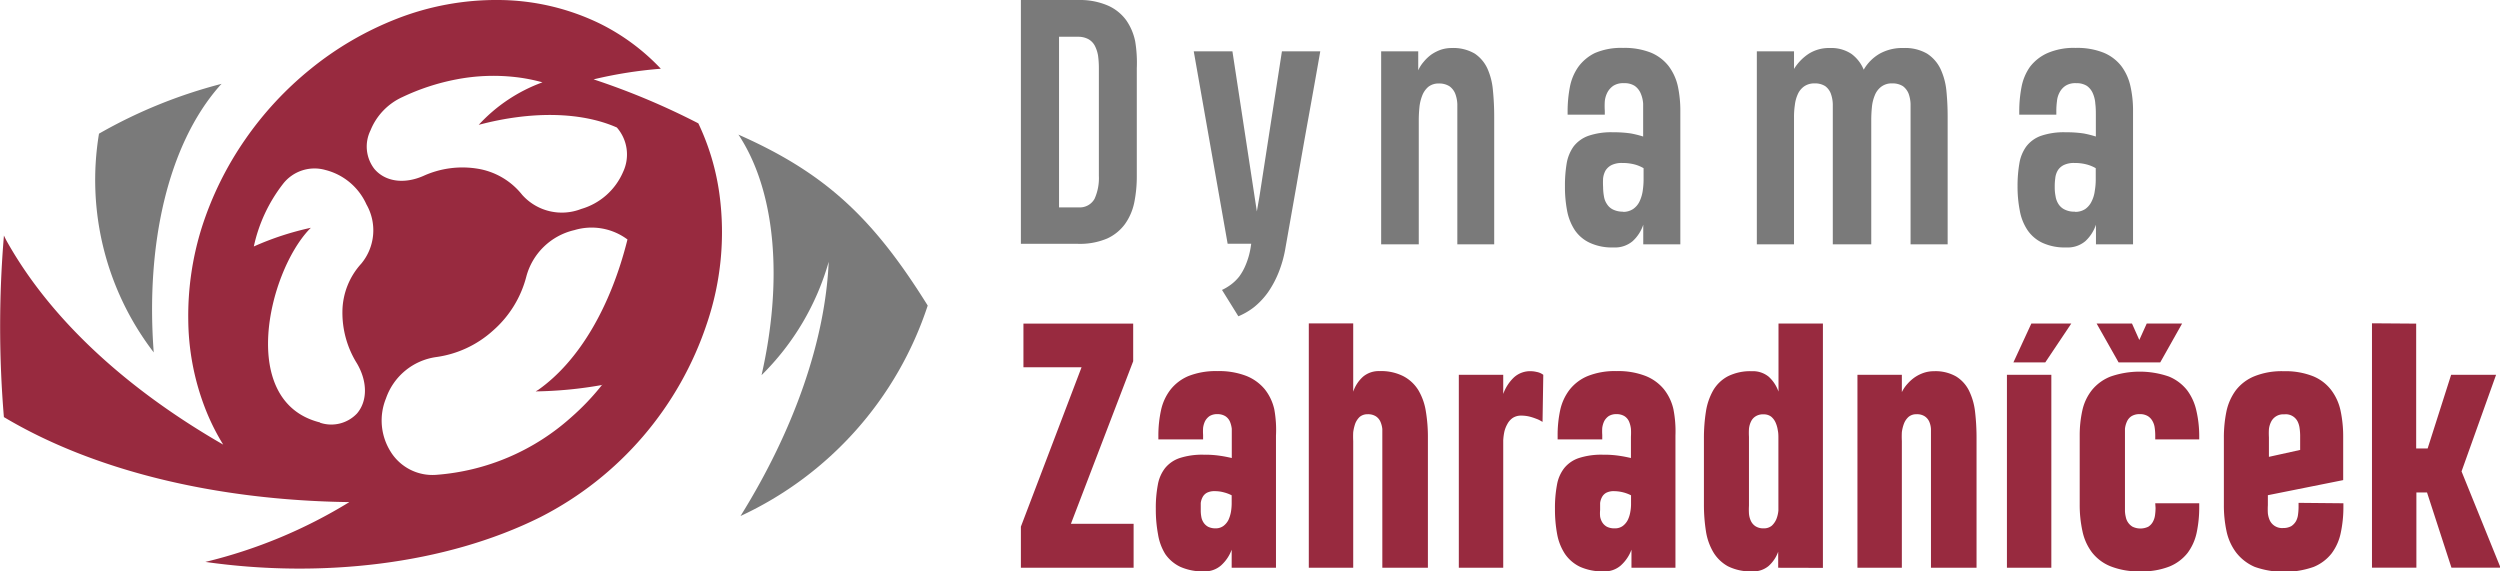 <svg xmlns="http://www.w3.org/2000/svg" xmlns:xlink="http://www.w3.org/1999/xlink" viewBox="0 0 235.31 53.78"><defs><style>.a{fill:none;}.b{clip-path:url(#a);}.c,.e{fill:#982a3f;}.d,.f{fill:#7a7a7a;}.e,.f{fill-rule:evenodd;}</style><clipPath id="a" transform="translate(0 0)"><rect class="a" width="235.31" height="53.78"/></clipPath></defs><title>logo__horizontal</title><g class="b"><path class="c" d="M96.09,53.44V49.57l5.71-15H96.33V30.46h10.33V34L100.8,49.3h5.9v4.14Zm19.84,0v-1.7a3.73,3.73,0,0,1-1,1.48,2.31,2.31,0,0,1-1.62.56,5.16,5.16,0,0,1-2.22-.43,3.6,3.6,0,0,1-1.41-1.2A5,5,0,0,1,109,50.3a12.61,12.61,0,0,1-.21-2.4,11.6,11.6,0,0,1,.19-2.27,3.53,3.53,0,0,1,.69-1.58,3,3,0,0,1,1.38-.94,6.84,6.84,0,0,1,2.26-.31,9.55,9.55,0,0,1,1.53.1c.42.06.79.14,1.1.21v-2c0-.25,0-.5,0-.75a2.5,2.5,0,0,0-.18-.69,1.16,1.16,0,0,0-.43-.5,1.4,1.4,0,0,0-.76-.19,1.34,1.34,0,0,0-.73.19,1.38,1.38,0,0,0-.42.48,2.12,2.12,0,0,0-.18.62,5.14,5.14,0,0,0,0,.66v.43h-4.21V41a11.17,11.17,0,0,1,.25-2.39,4.84,4.84,0,0,1,.88-1.92,4.26,4.26,0,0,1,1.69-1.29,7,7,0,0,1,2.74-.47,7.11,7.11,0,0,1,2.71.45,4.35,4.35,0,0,1,1.73,1.24,4.67,4.67,0,0,1,.91,1.9A10.82,10.82,0,0,1,120.1,41V53.44Zm-1.52-3.71a1.22,1.22,0,0,0,.75-.23,1.64,1.64,0,0,0,.47-.57,3.21,3.21,0,0,0,.23-.74,5.11,5.11,0,0,0,.07-.75v-.82a3.4,3.4,0,0,0-.71-.27,3.17,3.17,0,0,0-.88-.12,1.54,1.54,0,0,0-.74.15,1,1,0,0,0-.4.4,1.59,1.59,0,0,0-.18.57c0,.21,0,.43,0,.65a3.35,3.35,0,0,0,.05.63,1.4,1.4,0,0,0,.21.55,1.19,1.19,0,0,0,.43.4,1.55,1.55,0,0,0,.73.15m15.67,3.71V41.12c0-.24,0-.49,0-.74a2.32,2.32,0,0,0-.18-.69,1.19,1.19,0,0,0-.42-.5,1.36,1.36,0,0,0-.78-.2,1.13,1.13,0,0,0-.75.25,1.74,1.74,0,0,0-.42.63,4.16,4.16,0,0,0-.19.81,8.2,8.2,0,0,0,0,.83V53.44h-4.18v-23h4.18v6.43a3.3,3.3,0,0,1,.92-1.41,2.29,2.29,0,0,1,1.56-.53,4.59,4.59,0,0,1,2.26.49,3.63,3.63,0,0,1,1.4,1.32,5.58,5.58,0,0,1,.7,2,14.75,14.75,0,0,1,.19,2.47V53.44Zm15.08-13.73L145,39.6a2.43,2.43,0,0,0-.42-.19,5,5,0,0,0-.62-.2,3.24,3.24,0,0,0-.79-.09h0a1.41,1.41,0,0,0-.79.22,1.61,1.61,0,0,0-.5.57,2.72,2.72,0,0,0-.29.75,5.56,5.56,0,0,0-.1.78v12h-4.18V35.28h4.18v1.8a4,4,0,0,1,1-1.55,2.26,2.26,0,0,1,1.63-.59v0l0,0a2.48,2.48,0,0,1,.52.07,1.44,1.44,0,0,1,.62.27Zm8.37,13.73v-1.7a3.73,3.73,0,0,1-1,1.48,2.29,2.29,0,0,1-1.62.56,5.16,5.16,0,0,1-2.22-.43,3.6,3.6,0,0,1-1.41-1.2,5,5,0,0,1-.74-1.85,12.61,12.61,0,0,1-.21-2.4,11.6,11.6,0,0,1,.19-2.27,3.53,3.53,0,0,1,.69-1.58,3,3,0,0,1,1.38-.94,6.84,6.84,0,0,1,2.26-.31,9.47,9.47,0,0,1,1.53.1c.42.06.79.14,1.1.21v-2a6.28,6.28,0,0,0,0-.75,2.5,2.5,0,0,0-.18-.69,1.16,1.16,0,0,0-.43-.5,1.4,1.4,0,0,0-.76-.19,1.34,1.34,0,0,0-.73.19,1.38,1.38,0,0,0-.42.48,2.12,2.12,0,0,0-.18.62,5.14,5.14,0,0,0,0,.66v.43h-4.2V41a11.19,11.19,0,0,1,.24-2.39,4.84,4.84,0,0,1,.88-1.92,4.23,4.23,0,0,1,1.7-1.29,6.86,6.86,0,0,1,2.73-.47,7.07,7.07,0,0,1,2.71.45,4.28,4.28,0,0,1,1.73,1.24,4.67,4.67,0,0,1,.91,1.9A10.82,10.82,0,0,1,157.7,41V53.44ZM152,49.73a1.22,1.22,0,0,0,.75-.23,1.64,1.64,0,0,0,.47-.57,2.79,2.79,0,0,0,.23-.74,4,4,0,0,0,.07-.75v-.82a3.62,3.62,0,0,0-1.59-.39,1.54,1.54,0,0,0-.74.15,1,1,0,0,0-.4.4,1.59,1.59,0,0,0-.18.57c0,.21,0,.43,0,.65a3.35,3.35,0,0,0,0,.63,1.58,1.58,0,0,0,.21.55,1.19,1.19,0,0,0,.43.4,1.55,1.55,0,0,0,.73.15m15.39,3.71V51.93a3.26,3.26,0,0,1-.91,1.35,2.23,2.23,0,0,1-1.54.5,4.76,4.76,0,0,1-2.28-.48A3.68,3.68,0,0,1,161.28,52a5.53,5.53,0,0,1-.71-2,16.15,16.15,0,0,1-.19-2.49V41.23a16.09,16.09,0,0,1,.19-2.5,5.83,5.83,0,0,1,.69-2,3.52,3.52,0,0,1,1.37-1.31,4.72,4.72,0,0,1,2.27-.48,2.33,2.33,0,0,1,1.58.52,3.43,3.43,0,0,1,.92,1.4V30.45h4.18v23ZM166,49.73a1.15,1.15,0,0,0,.77-.25,1.82,1.82,0,0,0,.43-.62,2.91,2.91,0,0,0,.19-.81q0-.44,0-.81v-6c0-.24,0-.49-.06-.76a2.74,2.74,0,0,0-.21-.72,1.52,1.52,0,0,0-.42-.55A1.15,1.15,0,0,0,166,39a1.3,1.3,0,0,0-.76.19,1.14,1.14,0,0,0-.43.49,2,2,0,0,0-.19.69,6.28,6.28,0,0,0,0,.75V47.6a6.23,6.23,0,0,0,0,.74,2,2,0,0,0,.18.69,1.22,1.22,0,0,0,.43.5,1.35,1.35,0,0,0,.77.2m15.75,3.71V41.12c0-.24,0-.49,0-.74a2.06,2.06,0,0,0-.16-.69,1.19,1.19,0,0,0-.42-.5,1.31,1.31,0,0,0-.77-.2,1.12,1.12,0,0,0-.76.25,1.65,1.65,0,0,0-.43.63,3.56,3.56,0,0,0-.2.81,8.2,8.2,0,0,0,0,.83V53.44h-4.18V35.28h4.18v1.63a3.26,3.26,0,0,1,.52-.77,3.77,3.77,0,0,1,.7-.63,3.54,3.54,0,0,1,.85-.42,3,3,0,0,1,.94-.15,3.92,3.92,0,0,1,2.09.49,3.28,3.28,0,0,1,1.21,1.32,6,6,0,0,1,.58,2,21.1,21.1,0,0,1,.14,2.47V53.44Zm7.15-18.16h4.18V53.44h-4.18Zm6.06-4.83-2.45,3.66h-3l1.69-3.66Zm5.71,0,.69,1.55.7-1.55h3.33l-2.06,3.66h-3.92l-2.07-3.66Zm2.19,16.92H207v.35a11.45,11.45,0,0,1-.24,2.41,4.88,4.88,0,0,1-.86,1.92,4.19,4.19,0,0,1-1.7,1.27,7,7,0,0,1-2.75.46,7.2,7.2,0,0,1-2.78-.47A4.2,4.2,0,0,1,196.91,52a5,5,0,0,1-.9-2,11.53,11.53,0,0,1-.26-2.49V41a10.82,10.82,0,0,1,.26-2.42,4.68,4.68,0,0,1,.92-1.9,4.28,4.28,0,0,1,1.73-1.24,8.39,8.39,0,0,1,5.48,0,4.23,4.23,0,0,1,1.72,1.29,5,5,0,0,1,.87,1.92A10.56,10.56,0,0,1,207,41v.36h-4.14v-.43a5.14,5.14,0,0,0-.05-.66,1.67,1.67,0,0,0-.2-.62,1.26,1.26,0,0,0-.44-.48,1.41,1.41,0,0,0-.77-.19,1.44,1.44,0,0,0-.77.19,1.16,1.16,0,0,0-.43.5,2.2,2.2,0,0,0-.19.69c0,.25,0,.51,0,.75v7a2.8,2.8,0,0,0,.08.56,1.34,1.34,0,0,0,.22.52,1.31,1.31,0,0,0,.42.39,1.72,1.72,0,0,0,1.47,0,1.23,1.23,0,0,0,.44-.47,1.74,1.74,0,0,0,.2-.62,5.29,5.29,0,0,0,.05-.67Zm17.71,0v.36a11.62,11.62,0,0,1-.25,2.43,4.86,4.86,0,0,1-.86,1.93,4.15,4.15,0,0,1-1.69,1.27,8.4,8.4,0,0,1-5.54,0A4.42,4.42,0,0,1,210.47,52a5.1,5.1,0,0,1-.9-2,11.55,11.55,0,0,1-.25-2.49V41.23a12.19,12.19,0,0,1,.24-2.5,5.14,5.14,0,0,1,.89-2,4.21,4.21,0,0,1,1.73-1.31,6.88,6.88,0,0,1,2.77-.48,7.09,7.09,0,0,1,2.76.47,4.11,4.11,0,0,1,1.71,1.3,4.89,4.89,0,0,1,.88,1.93,11.62,11.62,0,0,1,.25,2.43v4.12l-7.09,1.42v.94a6.59,6.59,0,0,0,0,.75,2.19,2.19,0,0,0,.19.7,1.28,1.28,0,0,0,1.25.7,1.54,1.54,0,0,0,.77-.18,1.41,1.41,0,0,0,.44-.47,1.73,1.73,0,0,0,.19-.62,5.49,5.49,0,0,0,.05-.7v-.4ZM215,39a1.27,1.27,0,0,0-1.24.71,2.06,2.06,0,0,0-.2.69,6.61,6.61,0,0,0,0,.76V43l2.94-.65V41a5.31,5.31,0,0,0-.05-.68,2,2,0,0,0-.19-.65A1.25,1.25,0,0,0,215,39m12.42-8.54V42.21h1.08l2.21-6.93h4.23l-3.25,9.09,3.67,9.06h-4.62l-2.3-7.08h-1v7.08h-4.18v-23Z" transform="translate(0 0)"/><path class="d" d="M101.55,0a6.65,6.65,0,0,1,2.72.52A4.26,4.26,0,0,1,106,1.9a5.3,5.3,0,0,1,.85,2A12.38,12.38,0,0,1,107,6.42V16.57a12.41,12.41,0,0,1-.24,2.5,5.38,5.38,0,0,1-.86,2,4.29,4.29,0,0,1-1.69,1.38,6.56,6.56,0,0,1-2.75.5H96.09V0Zm0,19.52a1.58,1.58,0,0,0,1.48-.82,4.74,4.74,0,0,0,.4-2.15V6.41a8.72,8.72,0,0,0-.08-1.2,3.21,3.21,0,0,0-.31-.92,1.55,1.55,0,0,0-.59-.6,2,2,0,0,0-.9-.23H99.68V19.52ZM116,4.83,118.3,19.9h0l.25-1.44,2.11-13.63h3.61q-.55,3.14-1.11,6.23t-1.1,6.23l-1.06,6a11.18,11.18,0,0,1-.65,2.35,9.45,9.45,0,0,1-1,1.87,7.12,7.12,0,0,1-1.29,1.38,6.4,6.4,0,0,1-1.5.88l-1.54-2.48a4.91,4.91,0,0,0,.85-.51,4.18,4.18,0,0,0,.77-.75,5.13,5.13,0,0,0,.62-1.12,7.12,7.12,0,0,0,.45-1.58l.06-.39h-2.22L112.36,4.83ZM137.17,23V10.9c0-.37,0-.73,0-1.09a3.15,3.15,0,0,0-.2-1,1.59,1.59,0,0,0-.54-.69,1.77,1.77,0,0,0-1-.26,1.53,1.53,0,0,0-1,.32,2.06,2.06,0,0,0-.57.83,4.11,4.11,0,0,0-.26,1.11q-.06.62-.06,1.2V23H130V4.83h3.49V6.62a3.19,3.19,0,0,1,.52-.81,3.87,3.87,0,0,1,.72-.68,3.91,3.91,0,0,1,.89-.45,3.24,3.24,0,0,1,1-.16,4,4,0,0,1,2.18.52A3.41,3.41,0,0,1,140,6.45a6.29,6.29,0,0,1,.52,2.06,24.53,24.53,0,0,1,.12,2.48V23Zm17.5,0V21.15a3.63,3.63,0,0,1-1,1.55,2.57,2.57,0,0,1-1.8.59,4.94,4.94,0,0,1-2.24-.44,3.46,3.46,0,0,1-1.41-1.2,5,5,0,0,1-.72-1.83,11.8,11.8,0,0,1-.2-2.3,12.49,12.49,0,0,1,.16-2.13,3.86,3.86,0,0,1,.65-1.6,3.07,3.07,0,0,1,1.38-1,6.62,6.62,0,0,1,2.34-.34,10.89,10.89,0,0,1,1.67.11,9.79,9.79,0,0,1,1.16.29V10.91c0-.39,0-.77,0-1.14a2.88,2.88,0,0,0-.24-1,1.64,1.64,0,0,0-.56-.69,1.75,1.75,0,0,0-1-.25,1.71,1.71,0,0,0-1,.24,1.75,1.75,0,0,0-.56.62,2.29,2.29,0,0,0-.25.84,6.79,6.79,0,0,0,0,.9v.36h-3.5v-.3a12.08,12.08,0,0,1,.21-2.28,4.86,4.86,0,0,1,.8-1.92A4.25,4.25,0,0,1,150.1,5a6.21,6.21,0,0,1,2.67-.49,6.71,6.71,0,0,1,2.63.45,4.12,4.12,0,0,1,1.65,1.25,4.93,4.93,0,0,1,.87,1.88,10.94,10.94,0,0,1,.24,2.35V23Zm-1.95-3.06a1.66,1.66,0,0,0,1-.27,1.8,1.8,0,0,0,.6-.71,3.55,3.55,0,0,0,.3-1,7.54,7.54,0,0,0,.08-1V15.83a3.42,3.42,0,0,0-.84-.35,4.49,4.49,0,0,0-1.18-.14,2.18,2.18,0,0,0-1,.2,1.46,1.46,0,0,0-.56.51,2,2,0,0,0-.23.73,7.22,7.22,0,0,0,0,.82,5.05,5.05,0,0,0,.08.88,1.74,1.74,0,0,0,.29.74,1.37,1.37,0,0,0,.58.51,2.09,2.09,0,0,0,1,.19M172.51,23V10.9c0-.38,0-.74,0-1.1a3.15,3.15,0,0,0-.19-1,1.55,1.55,0,0,0-.52-.69,1.76,1.76,0,0,0-1-.26,1.66,1.66,0,0,0-1,.29,1.8,1.8,0,0,0-.59.74,3.38,3.38,0,0,0-.27,1,7.41,7.41,0,0,0-.08,1.15V23h-3.5V4.83h3.5V6.49a4.59,4.59,0,0,1,1.4-1.44,3.57,3.57,0,0,1,2-.53,3.4,3.4,0,0,1,2,.55,3.48,3.48,0,0,1,1.16,1.49,4.12,4.12,0,0,1,1.49-1.5,4.36,4.36,0,0,1,2.25-.54,4.11,4.11,0,0,1,2.21.52,3.51,3.51,0,0,1,1.26,1.41,6.29,6.29,0,0,1,.57,2.06,24.53,24.53,0,0,1,.12,2.48V23h-3.49V10.9c0-.38,0-.74,0-1.1a3.15,3.15,0,0,0-.19-1,1.65,1.65,0,0,0-.53-.69,1.81,1.81,0,0,0-1-.26,1.62,1.62,0,0,0-1.05.32,1.88,1.88,0,0,0-.6.81,3.83,3.83,0,0,0-.27,1.12q-.06.6-.06,1.2v4.38h0V23Zm24.77,0V21.15a3.72,3.72,0,0,1-1,1.55,2.57,2.57,0,0,1-1.8.59,5,5,0,0,1-2.25-.44,3.5,3.5,0,0,1-1.4-1.2,4.81,4.81,0,0,1-.72-1.83,11.77,11.77,0,0,1-.21-2.3,12.42,12.42,0,0,1,.17-2.13,3.73,3.73,0,0,1,.65-1.6,3,3,0,0,1,1.37-1,6.68,6.68,0,0,1,2.35-.34,11,11,0,0,1,1.67.11,9.79,9.79,0,0,1,1.16.29V10.91c0-.39,0-.77-.05-1.14a2.88,2.88,0,0,0-.24-1,1.64,1.64,0,0,0-.56-.69,1.8,1.8,0,0,0-1-.25,1.7,1.7,0,0,0-1,.24,1.67,1.67,0,0,0-.56.62,2.11,2.11,0,0,0-.25.84,6.8,6.8,0,0,0-.06.9v.36h-3.49v-.3a12.08,12.08,0,0,1,.21-2.28,4.86,4.86,0,0,1,.8-1.92A4.25,4.25,0,0,1,192.71,5a6.2,6.2,0,0,1,2.66-.49,6.64,6.64,0,0,1,2.63.45,4.08,4.08,0,0,1,1.66,1.25,4.91,4.91,0,0,1,.86,1.88,10.33,10.33,0,0,1,.25,2.35V23Zm-2-3.06a1.69,1.69,0,0,0,1-.27,1.86,1.86,0,0,0,.59-.71,3,3,0,0,0,.3-1,6.29,6.29,0,0,0,.09-1V15.83a3.5,3.5,0,0,0-.85-.35,4.41,4.41,0,0,0-1.17-.14,2.18,2.18,0,0,0-1,.2,1.39,1.39,0,0,0-.56.51,1.79,1.79,0,0,0-.23.73,5.47,5.47,0,0,0-.05.82,4.24,4.24,0,0,0,.08.88,1.87,1.87,0,0,0,.28.74,1.4,1.4,0,0,0,.59.51,2,2,0,0,0,1,.19" transform="translate(0 0)"/><path class="e" d="M30.13,39.79a3.33,3.33,0,0,0,3.47-.87v0c1-1.17,1-3,0-4.71a9,9,0,0,1-1.37-4.92A6.77,6.77,0,0,1,34,24.82a4.91,4.91,0,0,0,.49-5.58h0A5.78,5.78,0,0,0,30.63,16a3.75,3.75,0,0,0-4,1.32,14.6,14.6,0,0,0-2.74,5.88,27.28,27.28,0,0,1,5.37-1.76l-.15.15c-3.87,4.09-6.74,16.23,1,18.17m26.59-3.53a38.32,38.32,0,0,1-6.28.61l.25-.15c3.85-2.72,6.82-7.84,8.39-14.15a5.65,5.65,0,0,0-5-.88h0a6.1,6.1,0,0,0-4.52,4.37,10.1,10.1,0,0,1-3.13,5.08,10,10,0,0,1-5.37,2.5,5.86,5.86,0,0,0-4.71,3.89h0a5.51,5.51,0,0,0,.43,5,4.63,4.63,0,0,0,4.34,2.19,21.39,21.39,0,0,0,12.65-5.4,23.06,23.06,0,0,0,2.94-3.09M58.06,12c-3.38-1.49-8.08-1.56-13-.25a15.24,15.24,0,0,1,6-4,16.48,16.48,0,0,0-2.59-.5,18.4,18.4,0,0,0-5.5.22,21,21,0,0,0-5.1,1.67,5.84,5.84,0,0,0-3,3.14,3.44,3.44,0,0,0,.36,3.61h0c1,1.2,2.79,1.48,4.64.66a8.87,8.87,0,0,1,5.1-.67,6.72,6.72,0,0,1,4.18,2.46,5,5,0,0,0,5.55,1.33h0a6.15,6.15,0,0,0,3.94-3.47A3.86,3.86,0,0,0,58.06,12M.37,39.3a102.9,102.9,0,0,1,0-17.13c.11.23.22.46.35.68,4.12,7.27,11.2,13.77,20.29,19a20.9,20.9,0,0,1-1.8-3.68,23.57,23.57,0,0,1-1.49-8.1A27.72,27.72,0,0,1,19,21.39a31.1,31.1,0,0,1,4.07-8.25,31.81,31.81,0,0,1,6.18-6.66,30.38,30.38,0,0,1,8.09-4.71A25.74,25.74,0,0,1,46.92,0a22.08,22.08,0,0,1,9.54,2.22A20.21,20.21,0,0,1,62.2,6.47a40.69,40.69,0,0,0-6.33,1,68.15,68.15,0,0,1,9.86,4.14,22.57,22.57,0,0,1,2,6.77,26.72,26.72,0,0,1-1.17,12A31.65,31.65,0,0,1,50.87,48.67c-9,4.49-20.69,5.77-31.54,4.22a46.93,46.93,0,0,0,13.55-5.63c-12.68-.17-24.13-3-32.51-8" transform="translate(0 0)"/><path class="f" d="M9.32,12.58A46.7,46.7,0,0,1,20.86,7.89a3.45,3.45,0,0,0-.26.28c-4.74,5.46-6.91,14.7-6.13,25a26.66,26.66,0,0,1-5.15-20.6" transform="translate(0 0)"/><path class="f" d="M87.32,28.76c-5.09-8.17-9.55-12.44-17.82-16.09.06.09.13.18.18.27,3.37,5.33,4,13.58,2,22.37A24.29,24.29,0,0,0,78,24.64c-.32,7.38-3.24,15.8-8.3,23.93A33.28,33.28,0,0,0,87.32,28.76" transform="translate(0 0)"/></g></svg>